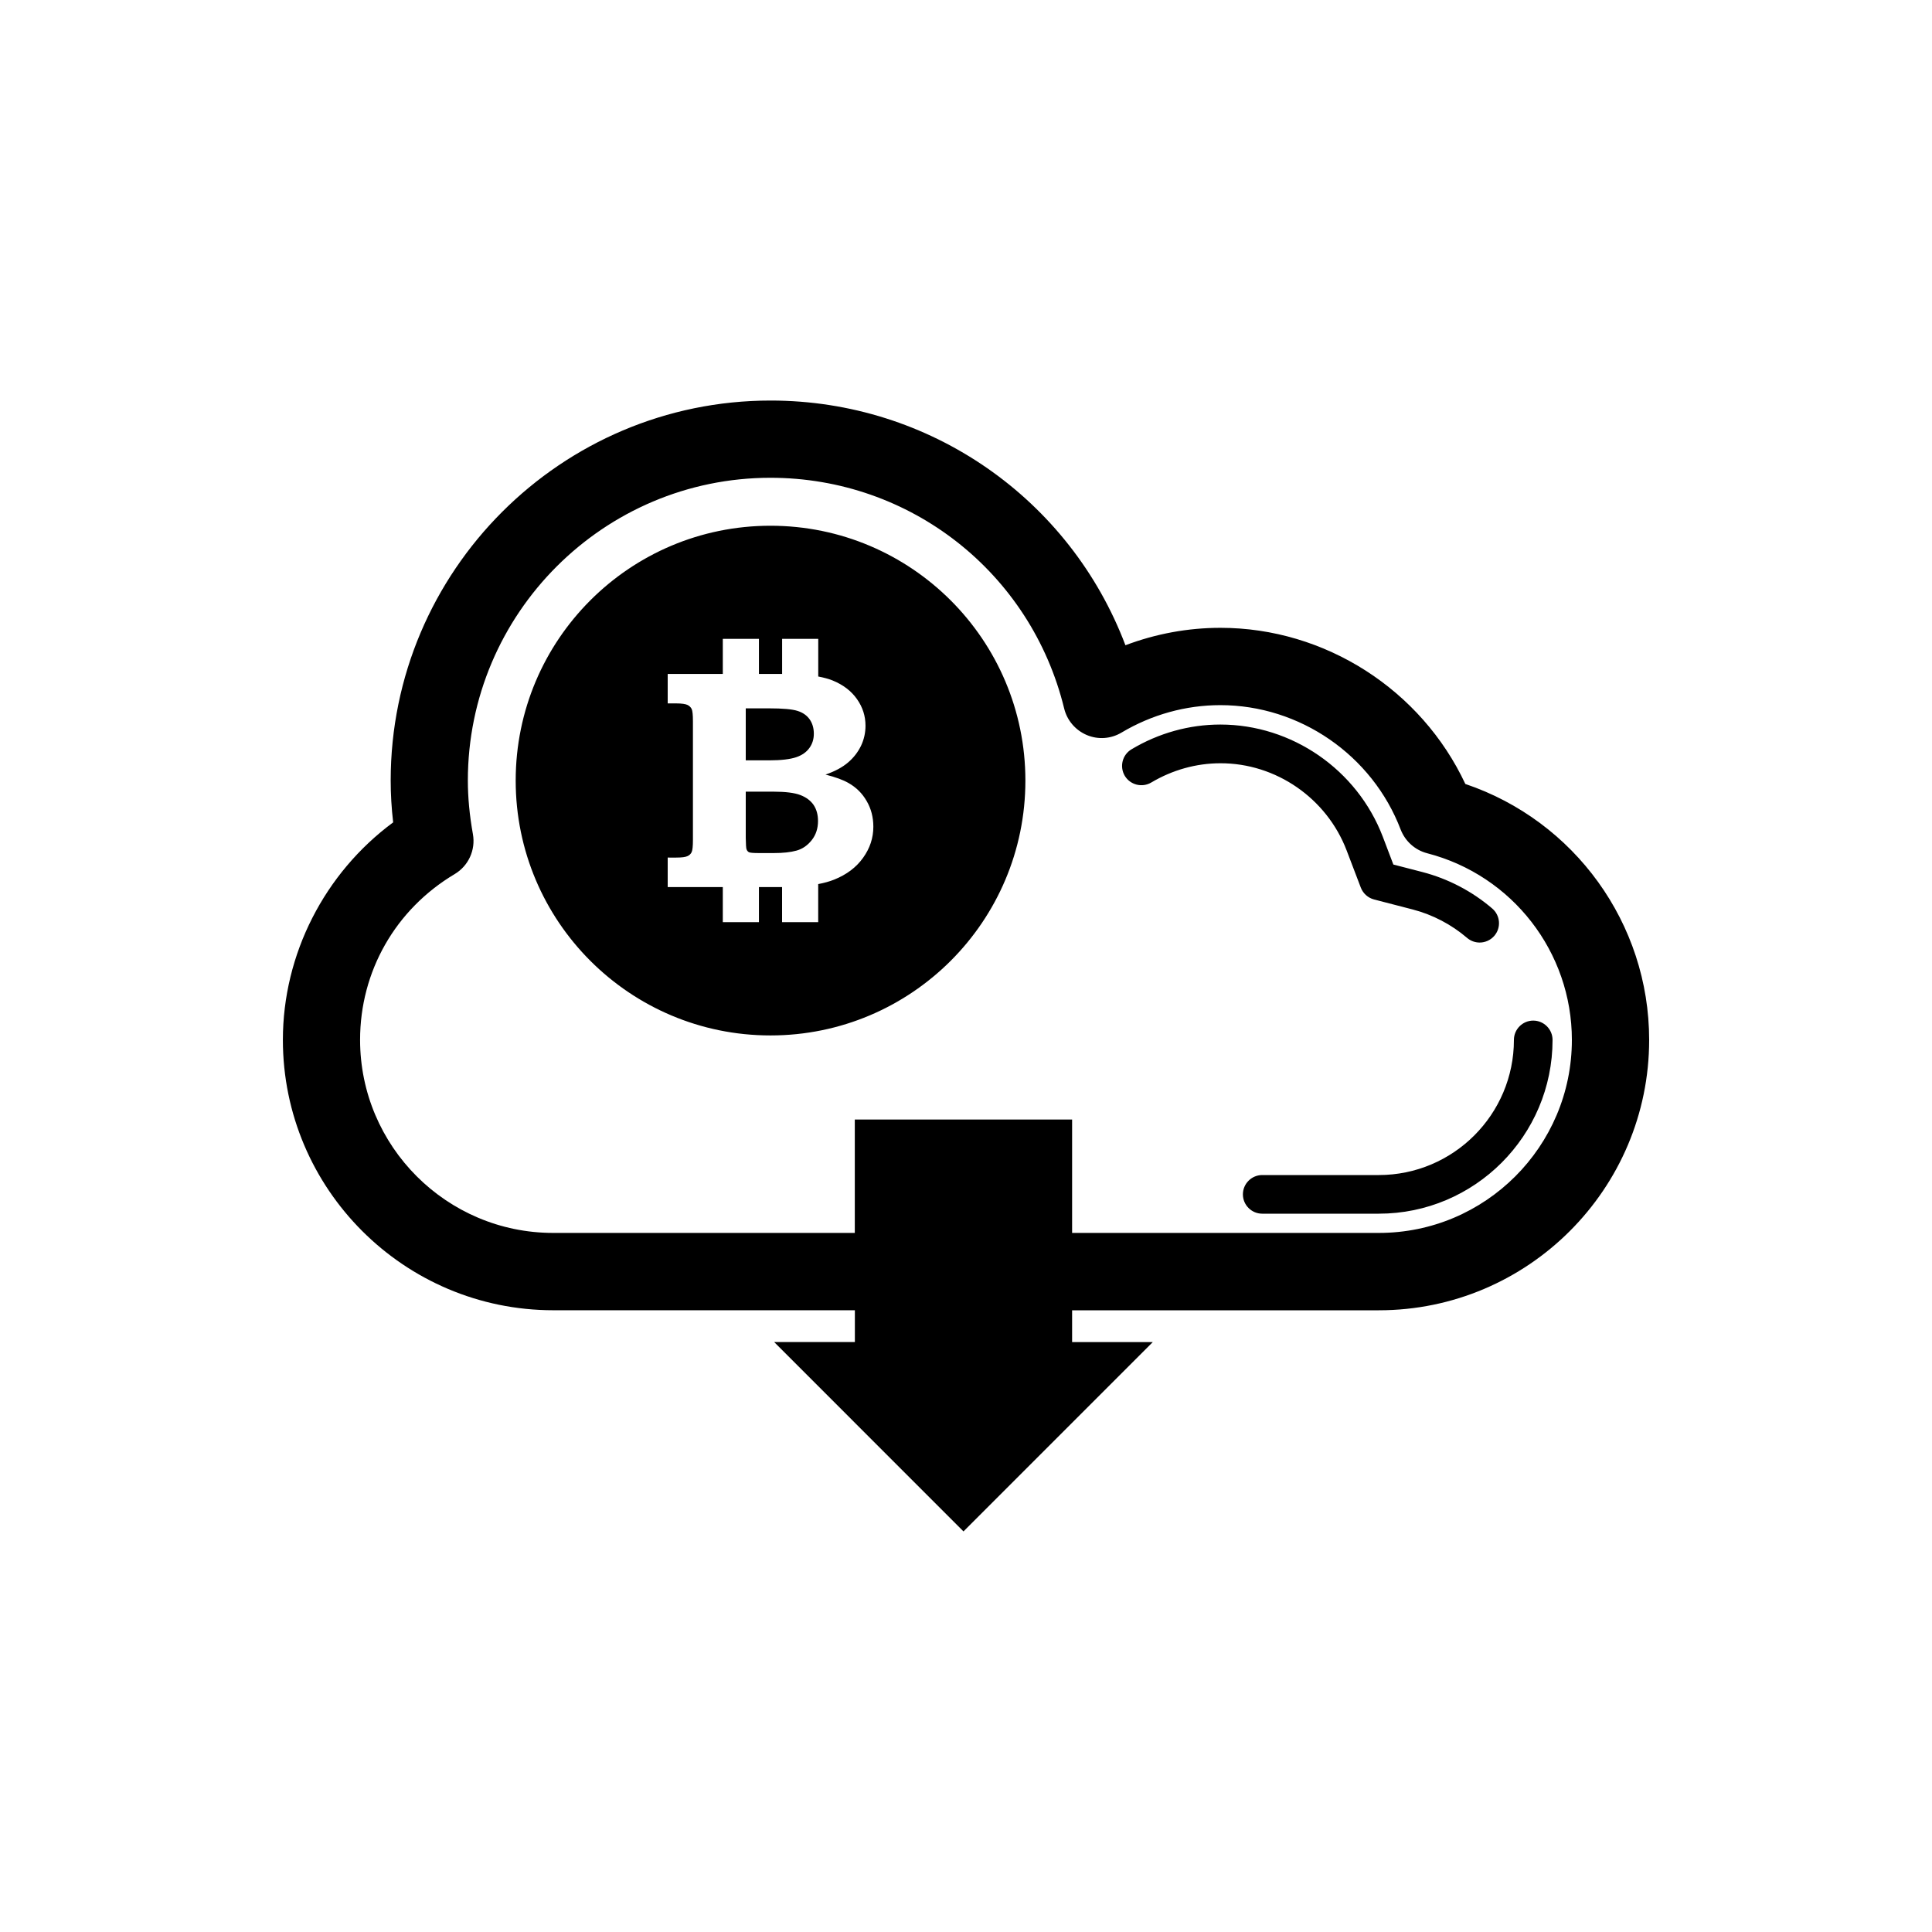 <?xml version="1.0" encoding="utf-8"?>
<!-- Generator: Adobe Illustrator 16.0.4, SVG Export Plug-In . SVG Version: 6.00 Build 0)  -->
<!DOCTYPE svg PUBLIC "-//W3C//DTD SVG 1.1//EN" "http://www.w3.org/Graphics/SVG/1.1/DTD/svg11.dtd">
<svg version="1.1" id="Layer_1" xmlns="http://www.w3.org/2000/svg" xmlns:xlink="http://www.w3.org/1999/xlink" x="0px" y="0px"
	 width="50px" height="50px" viewBox="0 0 50 50" enable-background="new 0 0 50 50" xml:space="preserve">
<path d="M19.903,19.678H19.3v-1.346h0.604c0.354,0,0.599,0.022,0.736,0.066c0.137,0.043,0.241,0.116,0.314,0.219
	c0.072,0.104,0.108,0.227,0.108,0.372c0,0.14-0.038,0.263-0.115,0.369c-0.076,0.106-0.19,0.188-0.342,0.239
	S20.222,19.678,19.903,19.678z M20.711,20.575c-0.152-0.058-0.386-0.087-0.698-0.087H19.3v1.195c0.003,0.169,0.009,0.268,0.02,0.296
	c0.014,0.037,0.034,0.062,0.065,0.077c0.029,0.014,0.112,0.021,0.246,0.021h0.402c0.234,0,0.428-0.021,0.582-0.064
	c0.154-0.043,0.285-0.134,0.393-0.271c0.108-0.137,0.162-0.302,0.162-0.494c0-0.164-0.038-0.301-0.114-0.416
	C20.979,20.72,20.865,20.634,20.711,20.575z M26.537,20.201c0,3.643-2.954,6.596-6.597,6.596c-3.642,0-6.594-2.953-6.594-6.596
	s2.952-6.595,6.594-6.595C23.583,13.607,26.537,16.56,26.537,20.201z M22.602,21.395c0-0.246-0.058-0.468-0.174-0.666
	c-0.115-0.2-0.272-0.354-0.471-0.466c-0.137-0.079-0.334-0.151-0.593-0.217c0.241-0.082,0.435-0.187,0.582-0.312
	s0.258-0.27,0.337-0.433c0.077-0.163,0.116-0.336,0.116-0.52c0-0.25-0.073-0.479-0.221-0.689c-0.147-0.209-0.358-0.371-0.632-0.482
	c-0.107-0.043-0.233-0.076-0.37-0.102v-0.975h-0.935v0.908h-0.6v-0.908h-0.935v0.908H17.28v0.763h0.218
	c0.146,0,0.243,0.015,0.295,0.04c0.052,0.026,0.087,0.063,0.108,0.106c0.021,0.045,0.032,0.148,0.032,0.312v3.077
	c0,0.161-0.011,0.265-0.032,0.311c-0.021,0.047-0.057,0.083-0.108,0.106c-0.052,0.025-0.149,0.038-0.295,0.038H17.28v0.763h1.426
	v0.908h0.935v-0.908h0.53c0.024,0,0.047,0,0.069,0v0.909h0.935v-0.986c0.156-0.029,0.294-0.068,0.412-0.115
	c0.322-0.129,0.571-0.316,0.748-0.563C22.513,21.955,22.602,21.687,22.602,21.395z M42.68,26.913c0,3.858-3.139,6.997-6.996,6.997
	h-7.938v0.823h2.088l-4.899,4.9l-4.9-4.901h2.089v-0.823h-7.806c-3.858,0-6.997-3.139-6.997-6.997c0-2.219,1.078-4.317,2.854-5.629
	c-0.043-0.37-0.064-0.729-0.064-1.083c0-5.422,4.411-9.834,9.832-9.834c4.13,0,7.751,2.55,9.183,6.333
	c0.785-0.297,1.619-0.451,2.459-0.451c2.711,0,5.197,1.604,6.338,4.041C40.746,21.243,42.68,23.897,42.68,26.913z M40.68,26.913
	c0-2.273-1.54-4.261-3.745-4.831c-0.313-0.081-0.567-0.309-0.685-0.611c-0.734-1.926-2.61-3.222-4.668-3.222
	c-0.895,0-1.778,0.246-2.557,0.71c-0.273,0.163-0.605,0.188-0.898,0.064s-0.51-0.377-0.586-0.685
	c-0.857-3.517-3.983-5.973-7.601-5.973c-4.318,0-7.832,3.515-7.832,7.834c0,0.44,0.043,0.895,0.131,1.389
	c0.073,0.409-0.115,0.821-0.473,1.034c-1.532,0.913-2.447,2.517-2.447,4.289c0,2.755,2.242,4.997,4.997,4.997h7.806v-2.935h5.624
	v2.935h7.937C38.438,31.91,40.68,29.67,40.68,26.913z M39.68,26.413c-0.276,0-0.5,0.225-0.5,0.5c0,1.929-1.568,3.497-3.496,3.497
	h-3.018c-0.275,0-0.5,0.225-0.5,0.5c0,0.276,0.225,0.5,0.5,0.5h3.018c2.479,0,4.496-2.018,4.496-4.497
	C40.18,26.638,39.955,26.413,39.68,26.413z M34.85,22.007l0.368,0.965c0.058,0.15,0.185,0.265,0.342,0.306l1,0.259
	c0.517,0.134,1.003,0.389,1.407,0.735c0.095,0.081,0.211,0.121,0.326,0.121c0.141,0,0.281-0.06,0.379-0.173
	c0.181-0.209,0.158-0.525-0.051-0.706c-0.52-0.447-1.146-0.774-1.811-0.946l-0.75-0.194l-0.275-0.724
	c-0.664-1.734-2.352-2.899-4.203-2.899c-0.804,0-1.6,0.222-2.299,0.641c-0.238,0.142-0.314,0.448-0.174,0.686
	c0.143,0.237,0.449,0.313,0.686,0.173c0.547-0.325,1.164-0.498,1.789-0.498C33.021,19.75,34.334,20.657,34.85,22.007z"/>
</svg>
